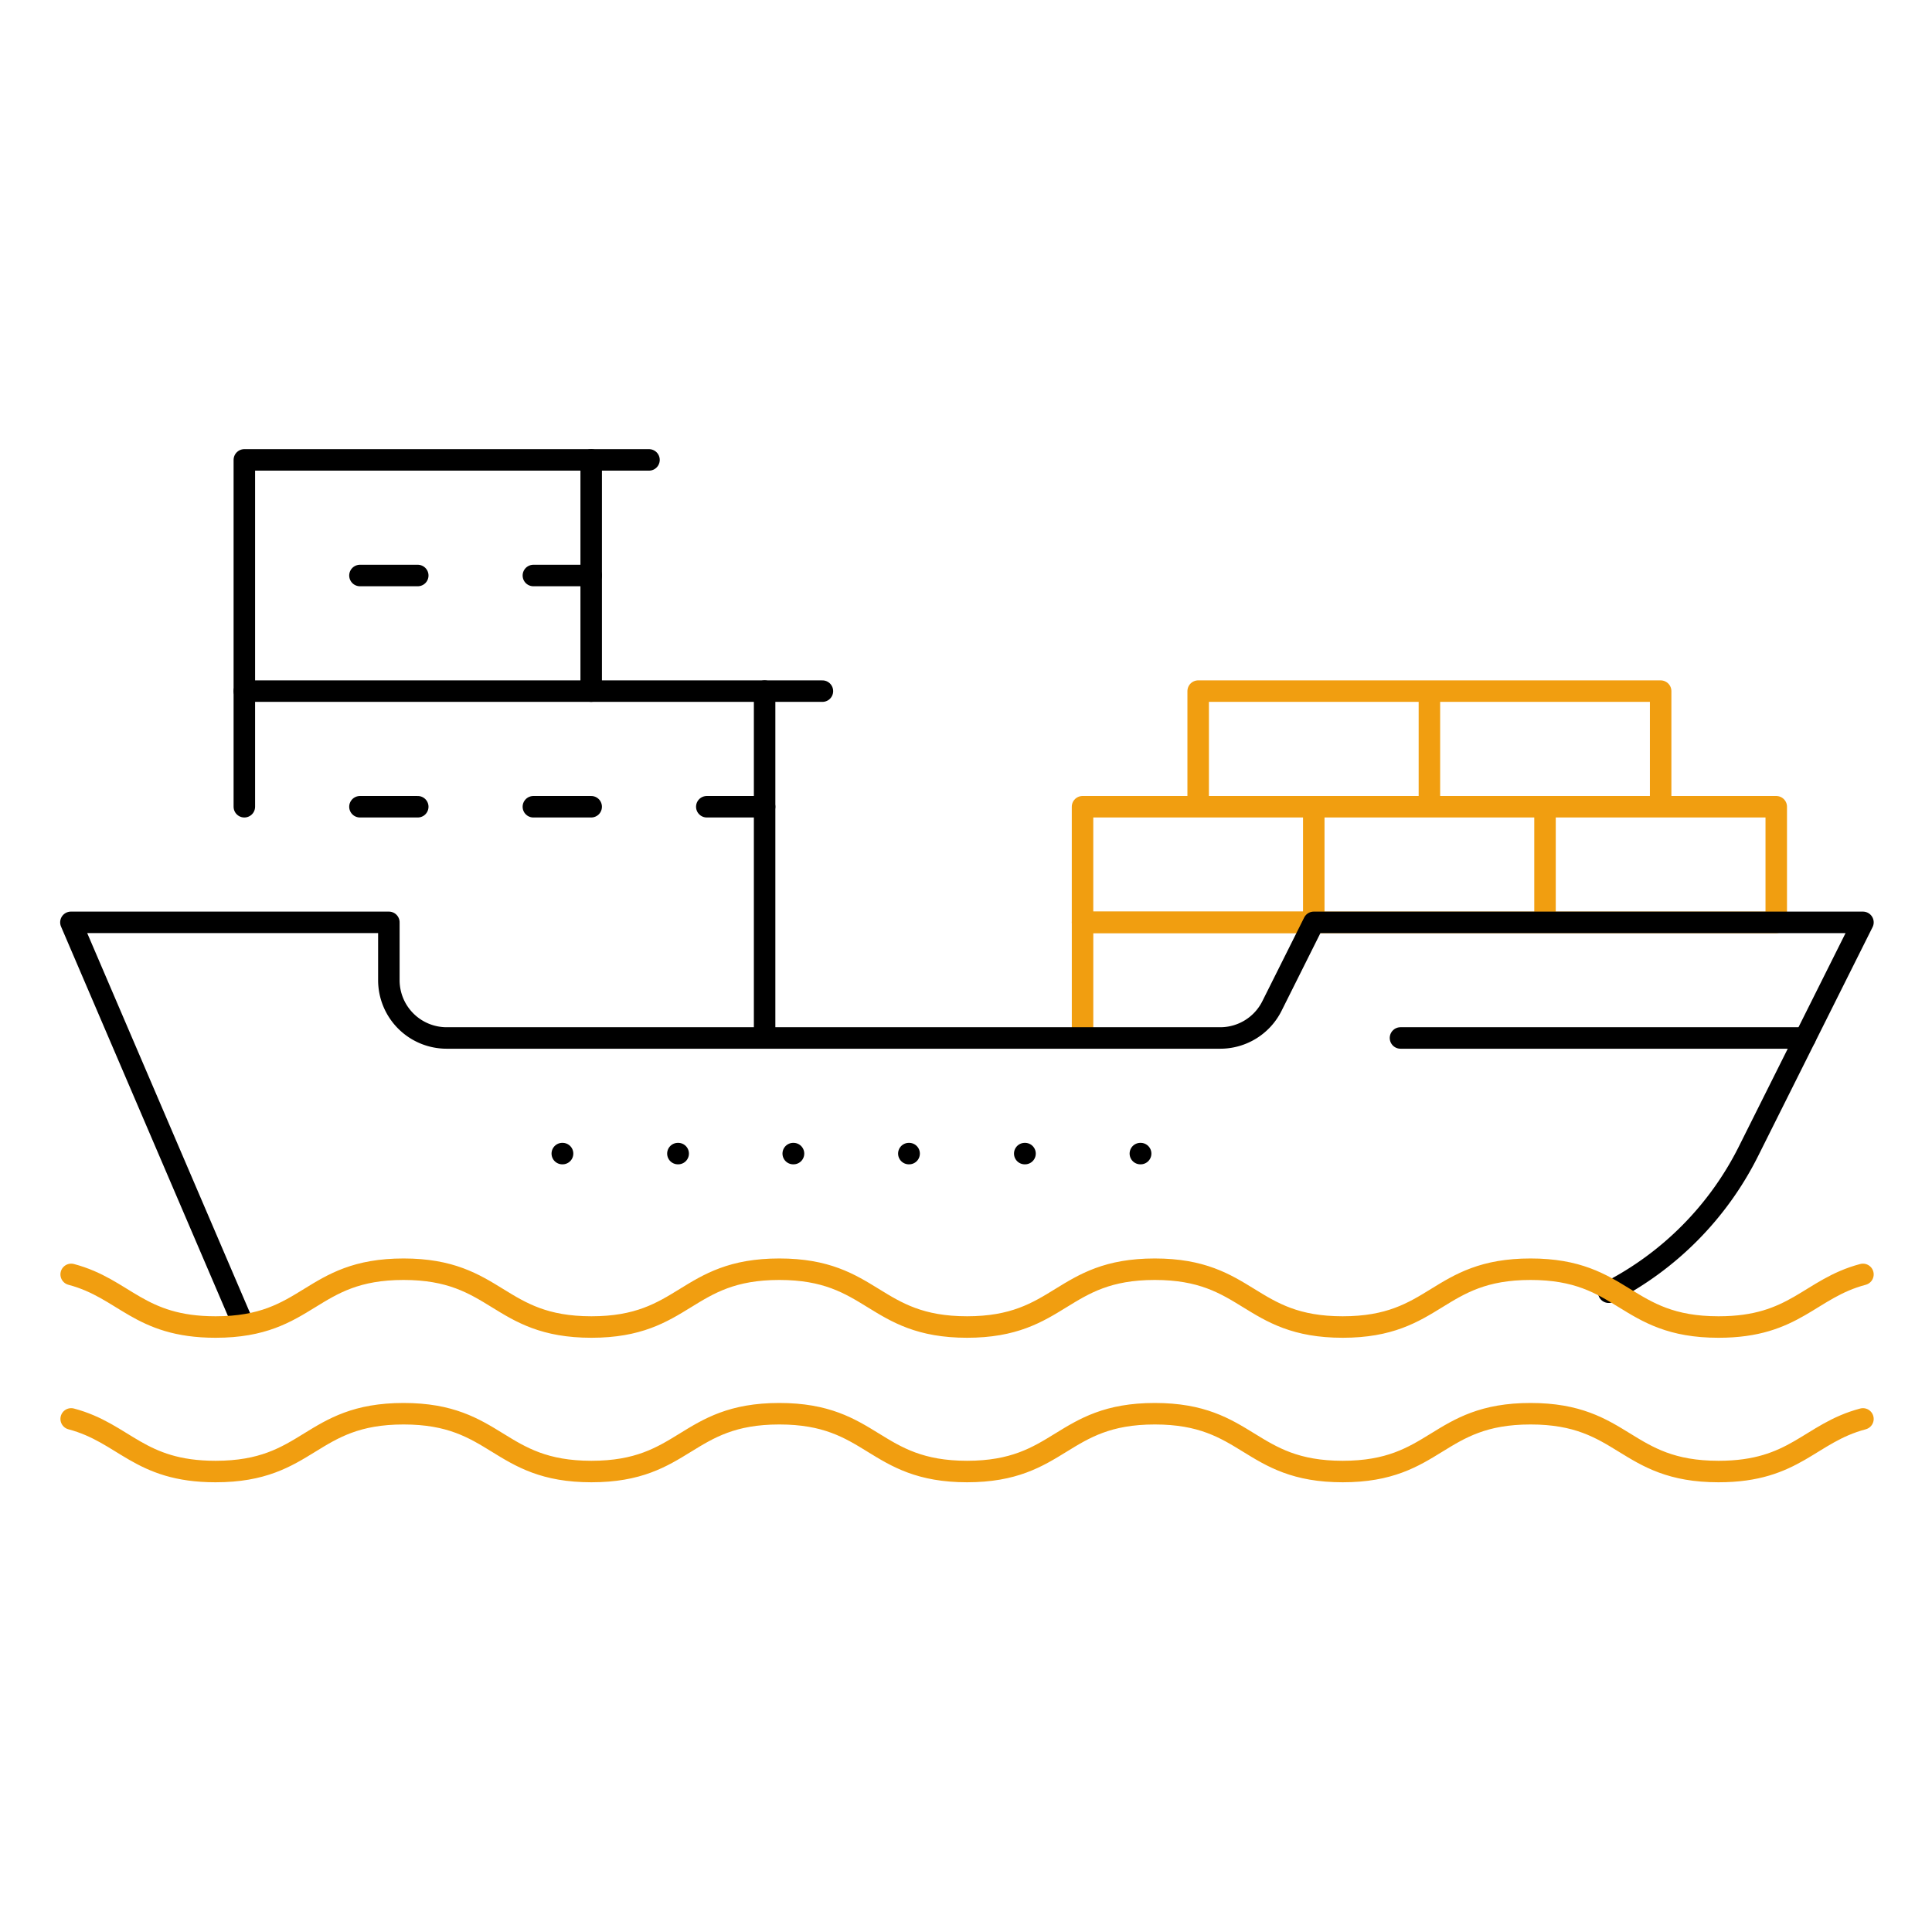 <svg xmlns="http://www.w3.org/2000/svg" width="899" height="899" viewBox="0 0 899 899"><g id="Group_13" data-name="Group 13" transform="translate(12661 -2070)"><g id="Rectangle_10" data-name="Rectangle 10" transform="translate(-12661 2070)" fill="rgba(255,255,255,0)" stroke="rgba(255,255,255,0)" stroke-width="1"><rect width="899" height="899" stroke="none"></rect><rect x="0.5" y="0.5" width="898" height="898" fill="none"></rect></g><g id="Group_9" data-name="Group 9" transform="translate(2333 858.375)"><path id="Path_48" data-name="Path 48" d="M0,11.046v-53.8H107.6" transform="translate(-14490.268 1683.569)" fill="none" stroke="#f19e10" stroke-linecap="round" stroke-linejoin="round" stroke-miterlimit="10" stroke-width="10"></path><path id="Path_49" data-name="Path 49" d="M491.68-335.274h-107.6v-53.8h107.6Zm107.6,0h-107.6v-53.8h107.6Zm107.6,0h-107.6v-53.8h107.6Zm-161.395-53.8h-107.6v-53.8h107.6Zm107.6,0h-107.6v-53.8h107.6Z" transform="translate(-14874.354 1976.091)" fill="none" stroke="#f19e10" stroke-linecap="round" stroke-linejoin="round" stroke-miterlimit="10" stroke-width="10"></path><path id="Path_36" data-name="Path 36" d="M146.917,35.335a147.872,147.872,0,0,0,65.033-65.592l53.255-106.512H9.666L-9.8-97.841a26.9,26.9,0,0,1-24.06,14.87H-393.819a26.9,26.9,0,0,1-26.9-26.9v-26.9H-568.663L-489.71,47.451" transform="translate(-14392.338 1777.586)" fill="none" stroke="#000" stroke-linecap="round" stroke-linejoin="round" stroke-miterlimit="10" stroke-width="10"></path><path id="Path_37" data-name="Path 37" d="M171.179.5c-24.907,6.6-31.489,24.486-67.127,24.486h-.119c-43.712,0-43.712-26.9-87.424-26.9s-43.71,26.9-87.42,26.9-43.712-26.9-87.422-26.9-43.71,26.9-87.422,26.9h.121c-43.712,0-43.712-26.9-87.422-26.9s-43.71,26.9-87.422,26.9-43.71-26.9-87.422-26.9-43.71,26.9-87.422,26.9h-.119C-631.08,24.981-637.662,7.1-662.569.5" transform="translate(-14298.311 1804.129)" fill="none" stroke="#f19e10" stroke-linecap="round" stroke-linejoin="round" stroke-miterlimit="10" stroke-width="10"></path><path id="Path_38" data-name="Path 38" d="M171.179.5C146.272,7.1,139.69,24.981,104.051,24.981h-.119c-43.712,0-43.712-26.9-87.424-26.9s-43.71,26.9-87.42,26.9-43.712-26.9-87.422-26.9-43.71,26.9-87.422,26.9h.121c-43.712,0-43.712-26.9-87.422-26.9s-43.71,26.9-87.422,26.9-43.71-26.9-87.422-26.9-43.71,26.9-87.422,26.9h-.119c-35.638,0-42.22-17.88-67.127-24.486" transform="translate(-14298.311 1871.377)" fill="none" stroke="#f19e10" stroke-linecap="round" stroke-linejoin="round" stroke-miterlimit="10" stroke-width="10"></path><path id="Path_39" data-name="Path 39" d="M0,11.045v-53.8H242.092V118.641" transform="translate(-14880.303 1575.973)" fill="none" stroke="#000" stroke-linecap="round" stroke-linejoin="round" stroke-miterlimit="10" stroke-width="10"></path><path id="Path_40" data-name="Path 40" d="M0,22.091v-107.6H161.395v107.6" transform="translate(-14880.303 1511.13)" fill="none" stroke="#000" stroke-linecap="round" stroke-linejoin="round" stroke-miterlimit="10" stroke-width="10"></path><path id="Path_41" data-name="Path 41" d="M0,0H26.9" transform="translate(-14745.809 1479.422)" fill="none" stroke="#000" stroke-linecap="round" stroke-linejoin="round" stroke-miterlimit="10" stroke-width="10"></path><path id="Path_42" data-name="Path 42" d="M5.523,0h-26.9" transform="translate(-14805.131 1479.422)" fill="none" stroke="#000" stroke-linecap="round" stroke-linejoin="round" stroke-miterlimit="10" stroke-width="10"></path><path id="Path_43" data-name="Path 43" d="M5.523,0h-26.9" transform="translate(-14805.131 1587.018)" fill="none" stroke="#000" stroke-linecap="round" stroke-linejoin="round" stroke-miterlimit="10" stroke-width="10"></path><path id="Path_44" data-name="Path 44" d="M5.523,0h-26.9" transform="translate(-14724.433 1587.018)" fill="none" stroke="#000" stroke-linecap="round" stroke-linejoin="round" stroke-miterlimit="10" stroke-width="10"></path><path id="Path_45" data-name="Path 45" d="M5.523,0h-26.9" transform="translate(-14643.735 1587.018)" fill="none" stroke="#000" stroke-linecap="round" stroke-linejoin="round" stroke-miterlimit="10" stroke-width="10"></path><path id="Path_46" data-name="Path 46" d="M5.523,0h-26.9" transform="translate(-14616.835 1533.221)" fill="none" stroke="#000" stroke-linecap="round" stroke-linejoin="round" stroke-miterlimit="10" stroke-width="10"></path><path id="Path_47" data-name="Path 47" d="M5.523,0h-26.9" transform="translate(-14697.531 1425.625)" fill="none" stroke="#000" stroke-linecap="round" stroke-linejoin="round" stroke-miterlimit="10" stroke-width="10"></path><path id="Path_50" data-name="Path 50" d="M0,0H.134" transform="translate(-14732.359 1748.413)" fill="none" stroke="#000" stroke-linecap="round" stroke-linejoin="round" stroke-miterlimit="10" stroke-width="10"></path><path id="Path_51" data-name="Path 51" d="M0,0H.134" transform="translate(-14624.896 1748.413)" fill="none" stroke="#000" stroke-linecap="round" stroke-linejoin="round" stroke-miterlimit="10" stroke-width="10"></path><path id="Path_52" data-name="Path 52" d="M0,0H.134" transform="translate(-14517.167 1748.413)" fill="none" stroke="#000" stroke-linecap="round" stroke-linejoin="round" stroke-miterlimit="10" stroke-width="10"></path><path id="Path_53" data-name="Path 53" d="M0,0H.134" transform="translate(-14678.561 1748.413)" fill="none" stroke="#000" stroke-linecap="round" stroke-linejoin="round" stroke-miterlimit="10" stroke-width="10"></path><path id="Path_54" data-name="Path 54" d="M0,0H.134" transform="translate(-14571.099 1748.413)" fill="none" stroke="#000" stroke-linecap="round" stroke-linejoin="round" stroke-miterlimit="10" stroke-width="10"></path><path id="Path_55" data-name="Path 55" d="M0,0H.134" transform="translate(-14463.368 1748.413)" fill="none" stroke="#000" stroke-linecap="round" stroke-linejoin="round" stroke-miterlimit="10" stroke-width="10"></path><path id="Path_56" data-name="Path 56" d="M0,0H188.293" transform="translate(-14342.323 1694.614)" fill="none" stroke="#000" stroke-linecap="round" stroke-linejoin="round" stroke-miterlimit="10" stroke-width="10"></path></g></g></svg>